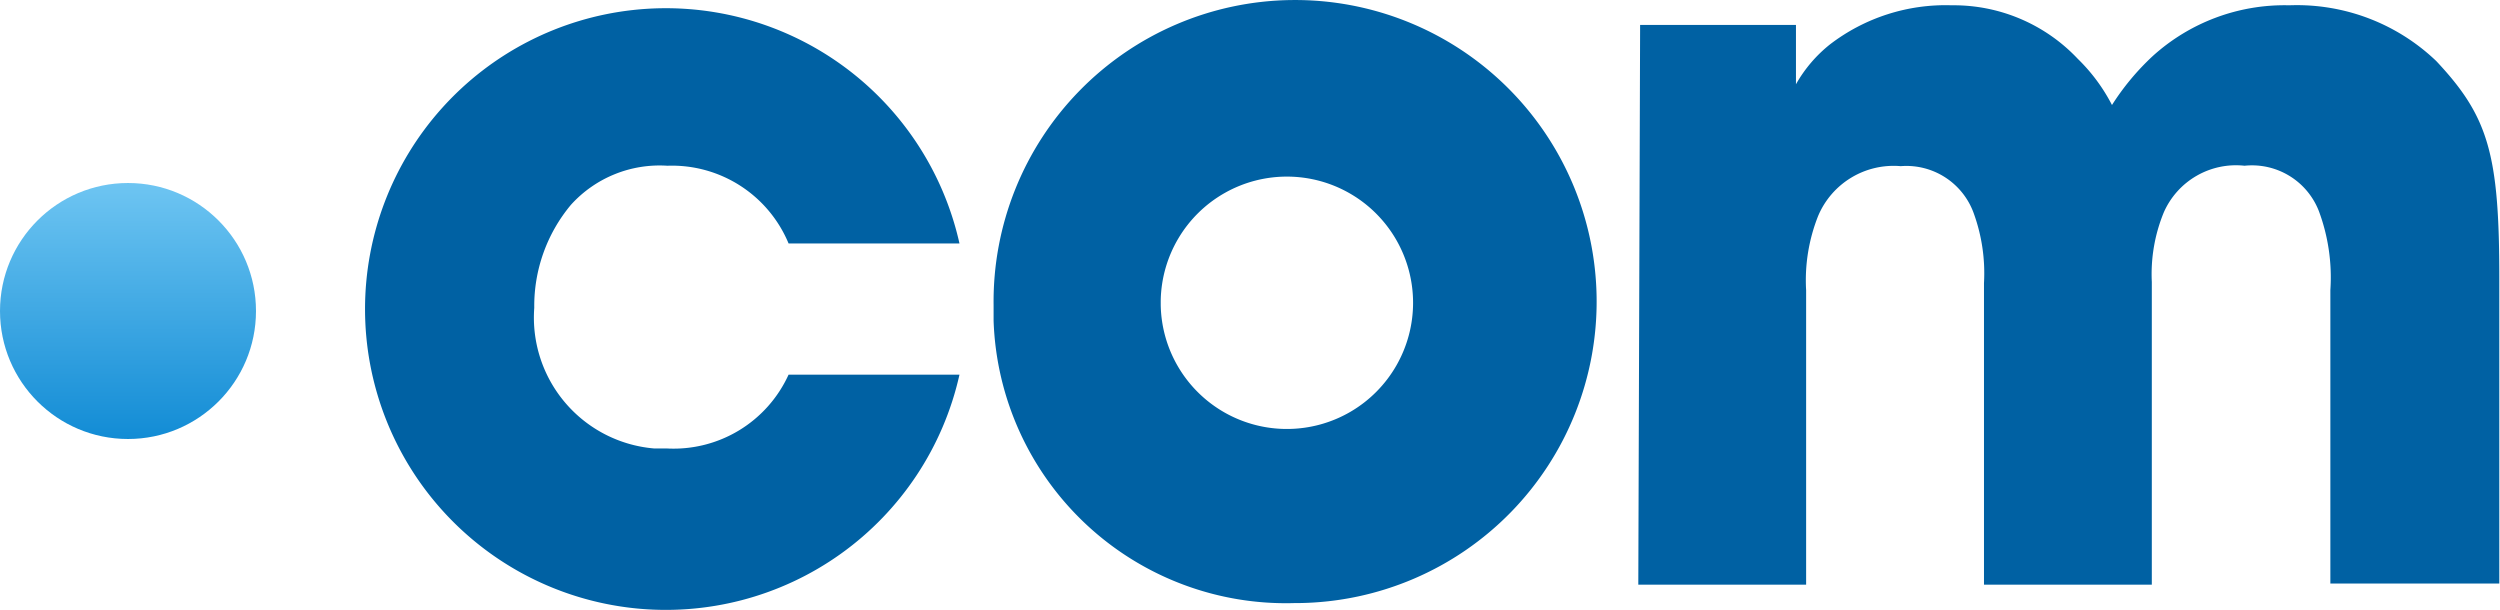 <svg xmlns="http://www.w3.org/2000/svg" id="_.com" data-name=".com" width="179.5" height="43.8"><defs><linearGradient id="linear-gradient" x1="20.06" y1="983.99" x2="20.06" y2="1002.38" gradientTransform="translate(-10.87 -970.86)" gradientUnits="userSpaceOnUse"><stop offset="0" stop-color="#6ec5f2"></stop><stop offset="1" stop-color="#128cd5"></stop></linearGradient></defs><path d="M79.14 45a21.6 21.6 0 110-9.42H66.87a9.07 9.07 0 00-8.7-5.58 8.58 8.58 0 00-6.93 2.81 11.32 11.32 0 00-2.63 7.39 9.43 9.43 0 008.61 10.1h.91a9.07 9.07 0 008.74-5.3zm2.45-5a21.65 21.65 0 1121.92 21.4h-.27a21 21 0 01-21.65-20.27V40zm12 0a9.06 9.06 0 100-.32zm34.42-20.11h11.19v4.26a9.85 9.85 0 012.44-2.86 13.64 13.64 0 018.74-2.81 12.24 12.24 0 019.06 3.85 12.81 12.81 0 012.45 3.31 17.94 17.94 0 012.9-3.49 14.09 14.09 0 019.83-3.67 14.47 14.47 0 0110.55 4c3.76 4 4.53 6.7 4.53 15.58V60h-12.13V38.93a13.65 13.65 0 00-.82-5.66 5.15 5.15 0 00-5.34-3.27 5.66 5.66 0 00-5.8 3.35 11.65 11.65 0 00-.86 5v21.73H152.7V38.43a12.63 12.63 0 00-.73-5 5.14 5.14 0 00-5.25-3.4 5.88 5.88 0 00-5.93 3.58 12.51 12.51 0 00-.86 5.34v21.13h-12.05z" transform="translate(-10.25 -18.1)" fill="#0061a3"></path><circle cx="9.19" cy="22.33" r="9.19" fill="url(#linear-gradient)"></circle></svg>